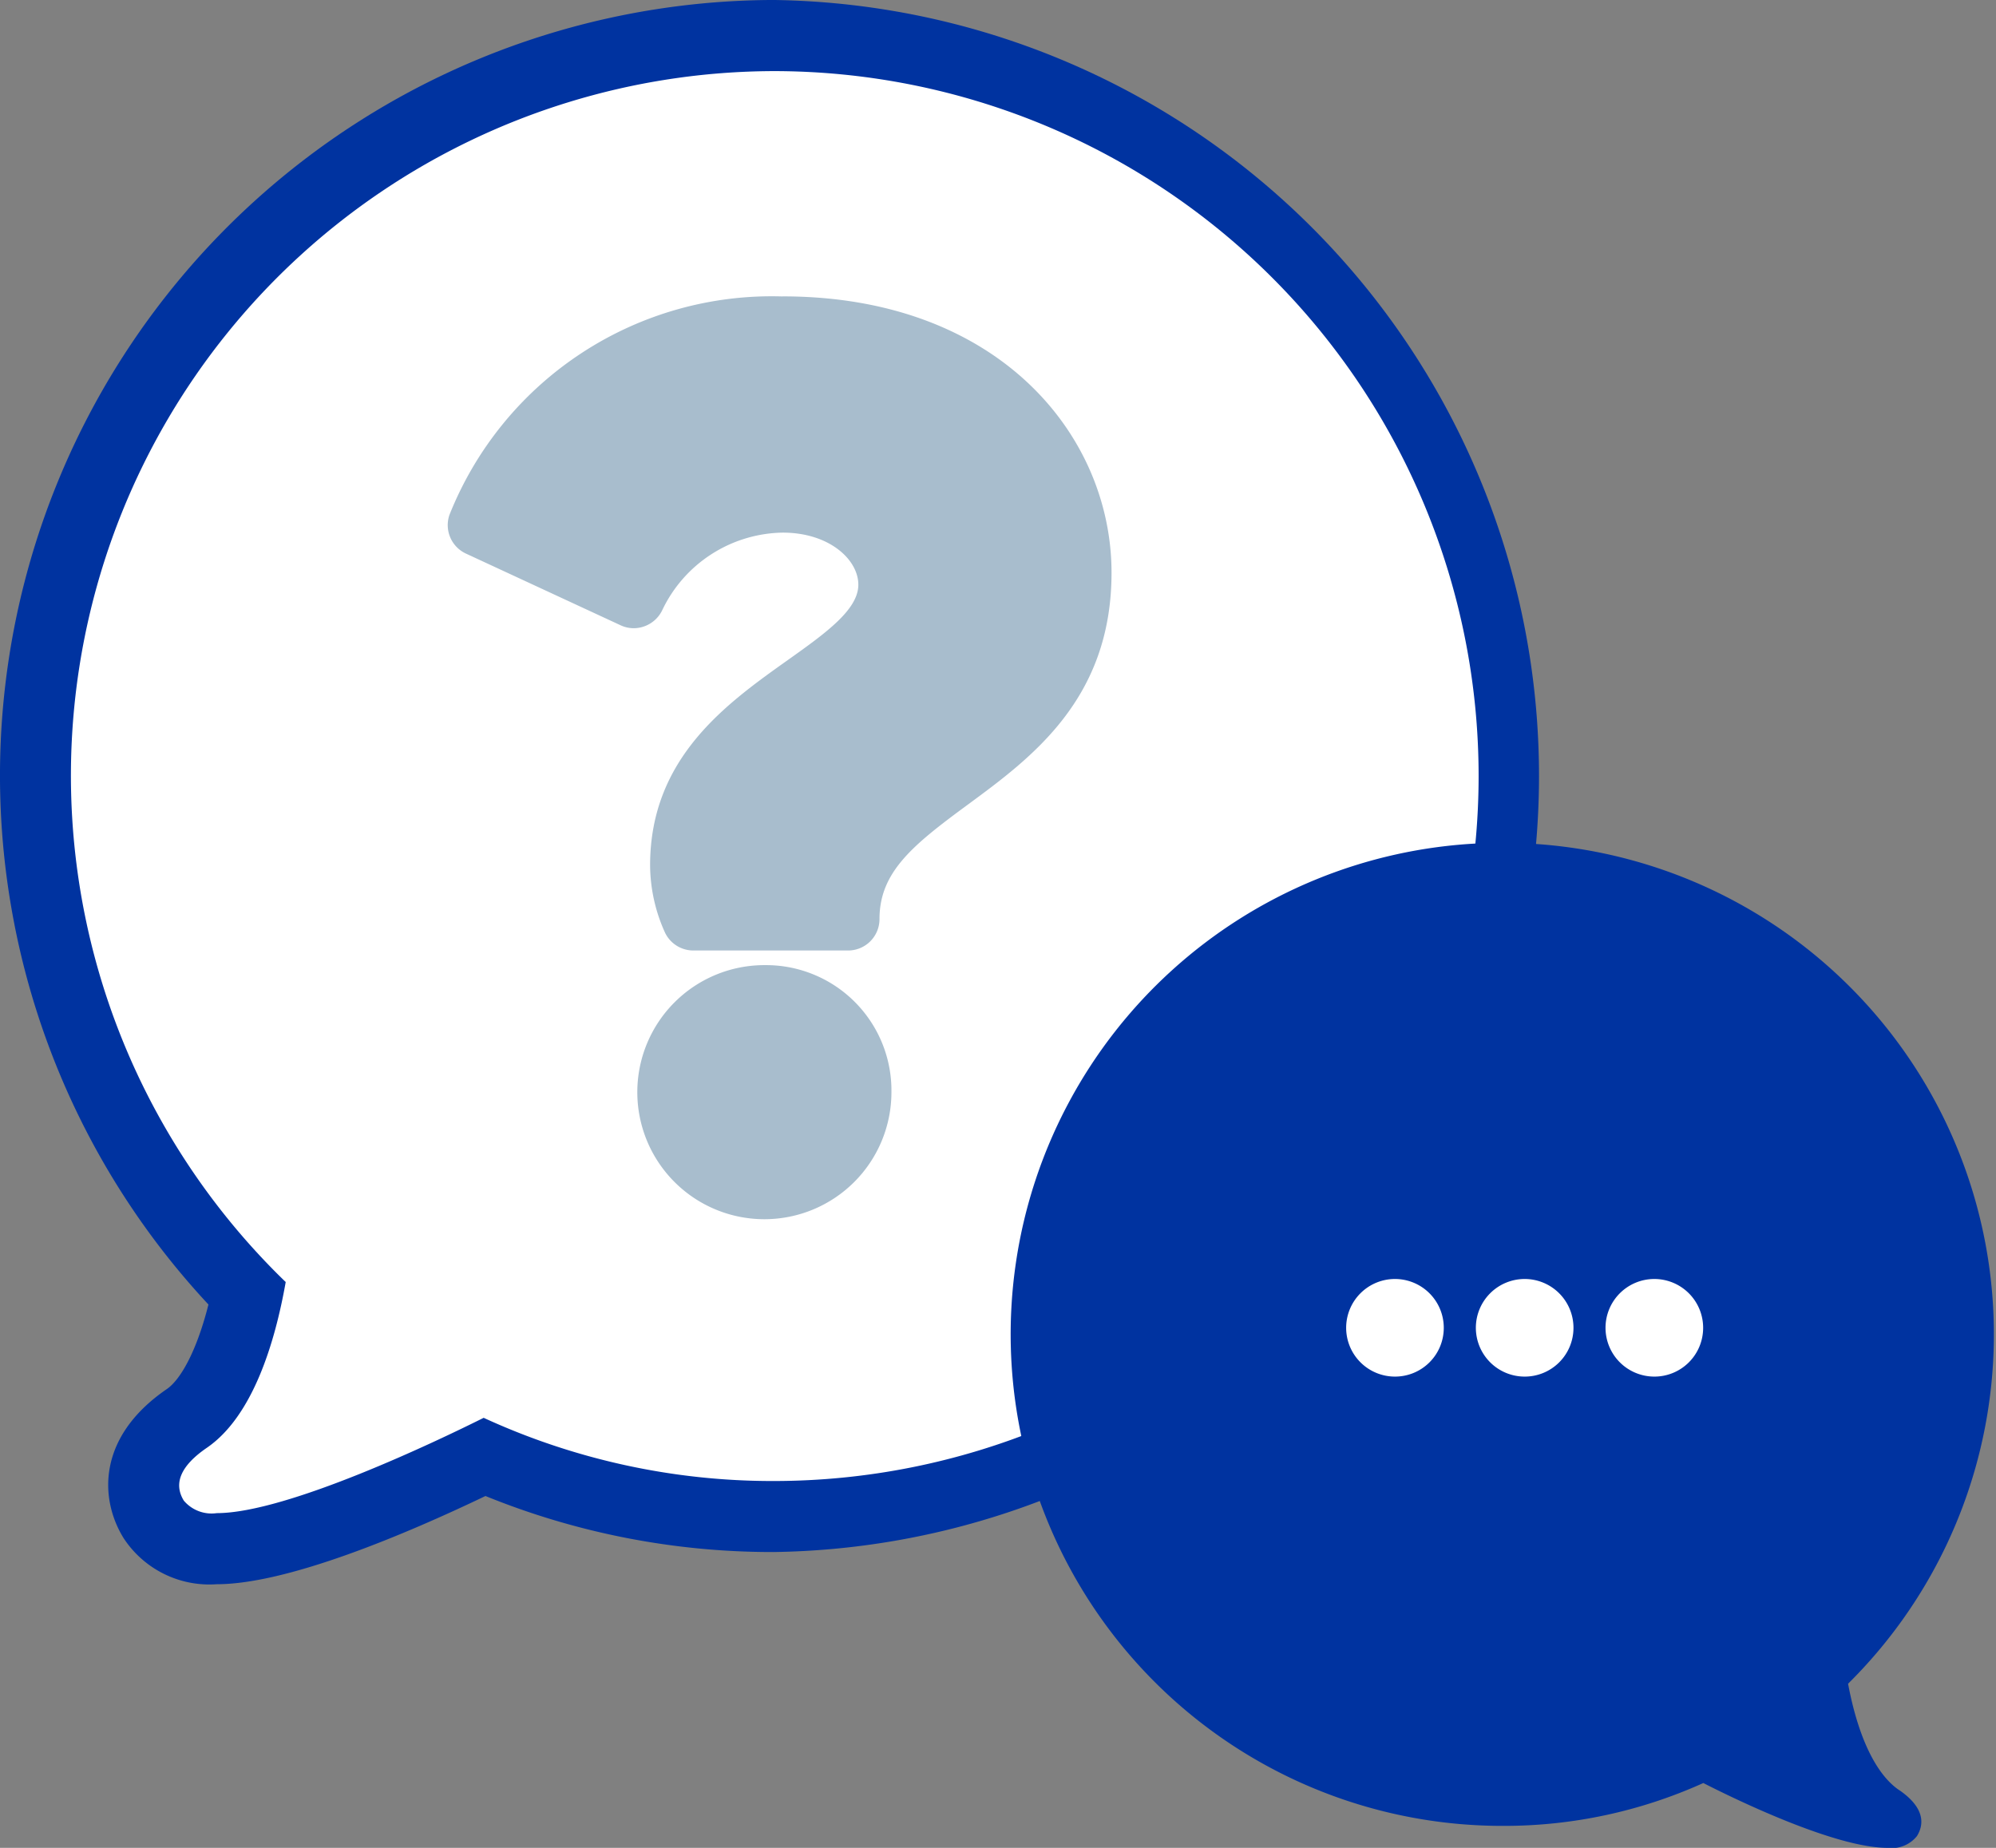 <svg xmlns="http://www.w3.org/2000/svg" xmlns:xlink="http://www.w3.org/1999/xlink" width="108" height="100" viewBox="0 0 108 100">
  <rect x="0" y="0" width="108" height="100" fill="#808080" stroke="none"/>
  <defs>
    <clipPath id="clip-path">
      <rect id="Rectangle_450" data-name="Rectangle 450" width="108" height="100" fill="none"/>
    </clipPath>
  </defs>
  <g id="Questions_Icon_-_New" data-name="Questions Icon - New" transform="translate(0 0)">
    <g id="Group_938" data-name="Group 938" transform="translate(0 0)" clip-path="url(#clip-path)">
      <path id="Path_2867" data-name="Path 2867" d="M11.727,85.734a5.546,5.546,0,0,1-5.039-2.494c-1.3-2.1-1.46-5.469,2.344-8.071.68-.467,1.57-1.9,2.247-4.571A41.97,41.97,0,0,1,41.853,0a42,42,0,0,1,0,83.992A41.17,41.17,0,0,1,26.268,80.96c-4.308,2.063-10.7,4.774-14.541,4.774" transform="translate(0 -0.001)" fill="#0033a0"/>
      <path id="Path_2868" data-name="Path 2868" d="M9.393,79.538a1.966,1.966,0,0,1-1.782-.675c-.578-.936-.161-1.9,1.248-2.863,2.477-1.7,3.681-5.669,4.264-8.968A38.126,38.126,0,0,1,39.519,1.5a38.15,38.15,0,0,1,0,76.3,37.369,37.369,0,0,1-15.684-3.42C21.411,75.59,13.2,79.538,9.393,79.538" transform="translate(2.336 2.348)" fill="#fff"/>
      <path id="Path_2869" data-name="Path 2869" d="M20.356,20.36a6.875,6.875,0,1,0,6.854,6.87,6.786,6.786,0,0,0-6.854-6.87" transform="translate(21.024 31.87)" fill="#a8bdcd"/>
      <path id="Path_2870" data-name="Path 2870" d="M27.6,6.254A18.771,18.771,0,0,0,9.564,18.085a1.7,1.7,0,0,0,.9,2.086l8.367,3.879a1.669,1.669,0,0,0,1.309.046,1.715,1.715,0,0,0,.959-.9,7.347,7.347,0,0,1,6.5-4.161c2.528,0,4.093,1.465,4.093,2.819s-1.772,2.624-3.822,4.081c-3.316,2.358-7.445,5.29-7.445,11.1A8.913,8.913,0,0,0,21.24,40.7a1.7,1.7,0,0,0,1.524.949h8.373a1.7,1.7,0,0,0,1.7-1.706c0-2.547,1.813-4.007,4.768-6.18,3.469-2.553,7.787-5.726,7.787-12.56,0-7.429-6.11-14.953-17.793-14.953" transform="translate(14.751 9.789)" fill="#a8bdcd"/>
      <path id="Path_2871" data-name="Path 2871" d="M69.456,69.222c-1.248-.857-2.214-2.883-2.751-5.749a26.6,26.6,0,1,0-18.657,7.693,26.175,26.175,0,0,0,10.824-2.319c1.841.939,7.156,3.507,9.958,3.507a1.752,1.752,0,0,0,1.6-.634c.366-.587.491-1.5-.971-2.5" transform="translate(33.291 27.645)" fill="#0033a0"/>
      <path id="Path_2872" data-name="Path 2872" d="M31.129,32.263a2.641,2.641,0,1,1,2.633-2.64,2.636,2.636,0,0,1-2.633,2.64m7.018,0a2.641,2.641,0,1,1,2.633-2.64,2.636,2.636,0,0,1-2.633,2.64m7.018,0a2.641,2.641,0,1,1,2.631-2.64,2.636,2.636,0,0,1-2.631,2.64" transform="translate(44.358 42.234)" fill="#fff"/>
    </g>
  </g>
</svg>
